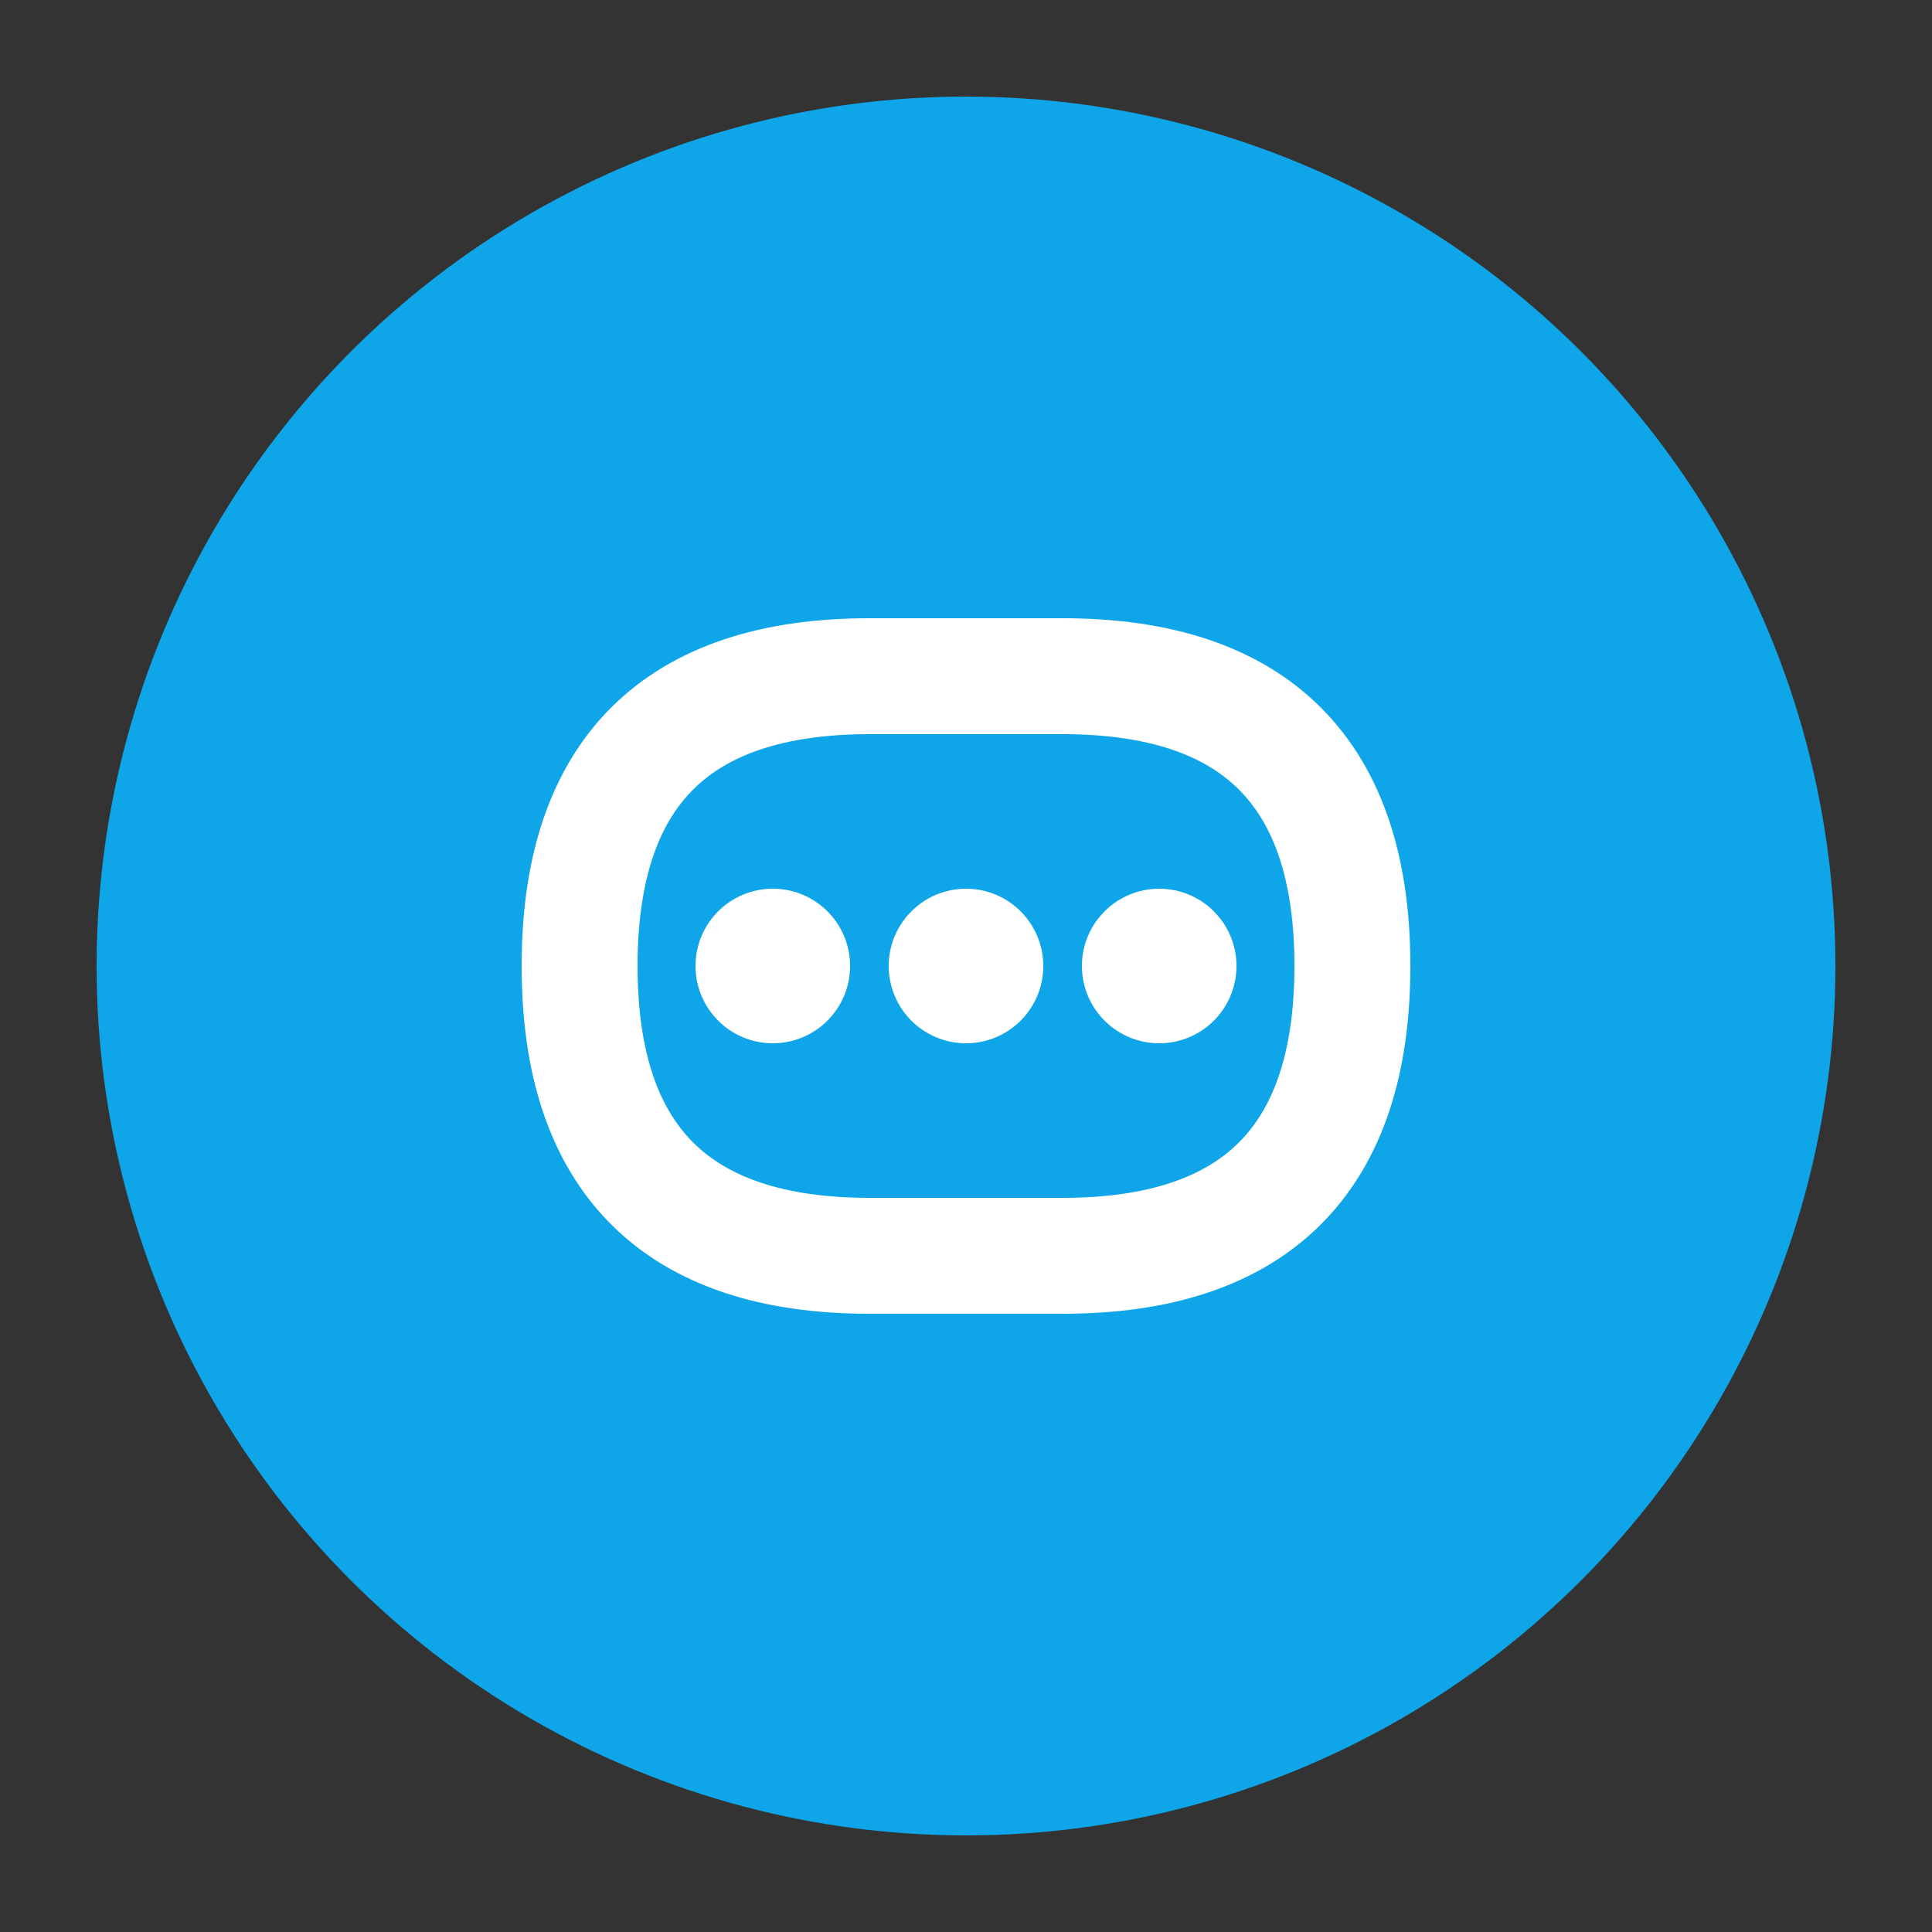 <svg xmlns="http://www.w3.org/2000/svg" viewBox="0 0 100 100">
  <rect x="0" y="0" width="100" height="100" fill="#333333" stroke="none"/>
  <circle cx="50" cy="50" r="45" fill="#0ea5e9"/>
  <path d="M30 50 Q30 35 45 35 L55 35 Q70 35 70 50 Q70 65 55 65 L45 65 Q30 65 30 50" fill="none" stroke="white" stroke-width="6" stroke-linecap="round"/>
  <circle cx="40" cy="50" r="4" fill="white"/>
  <circle cx="50" cy="50" r="4" fill="white"/>
  <circle cx="60" cy="50" r="4" fill="white"/>
</svg>
